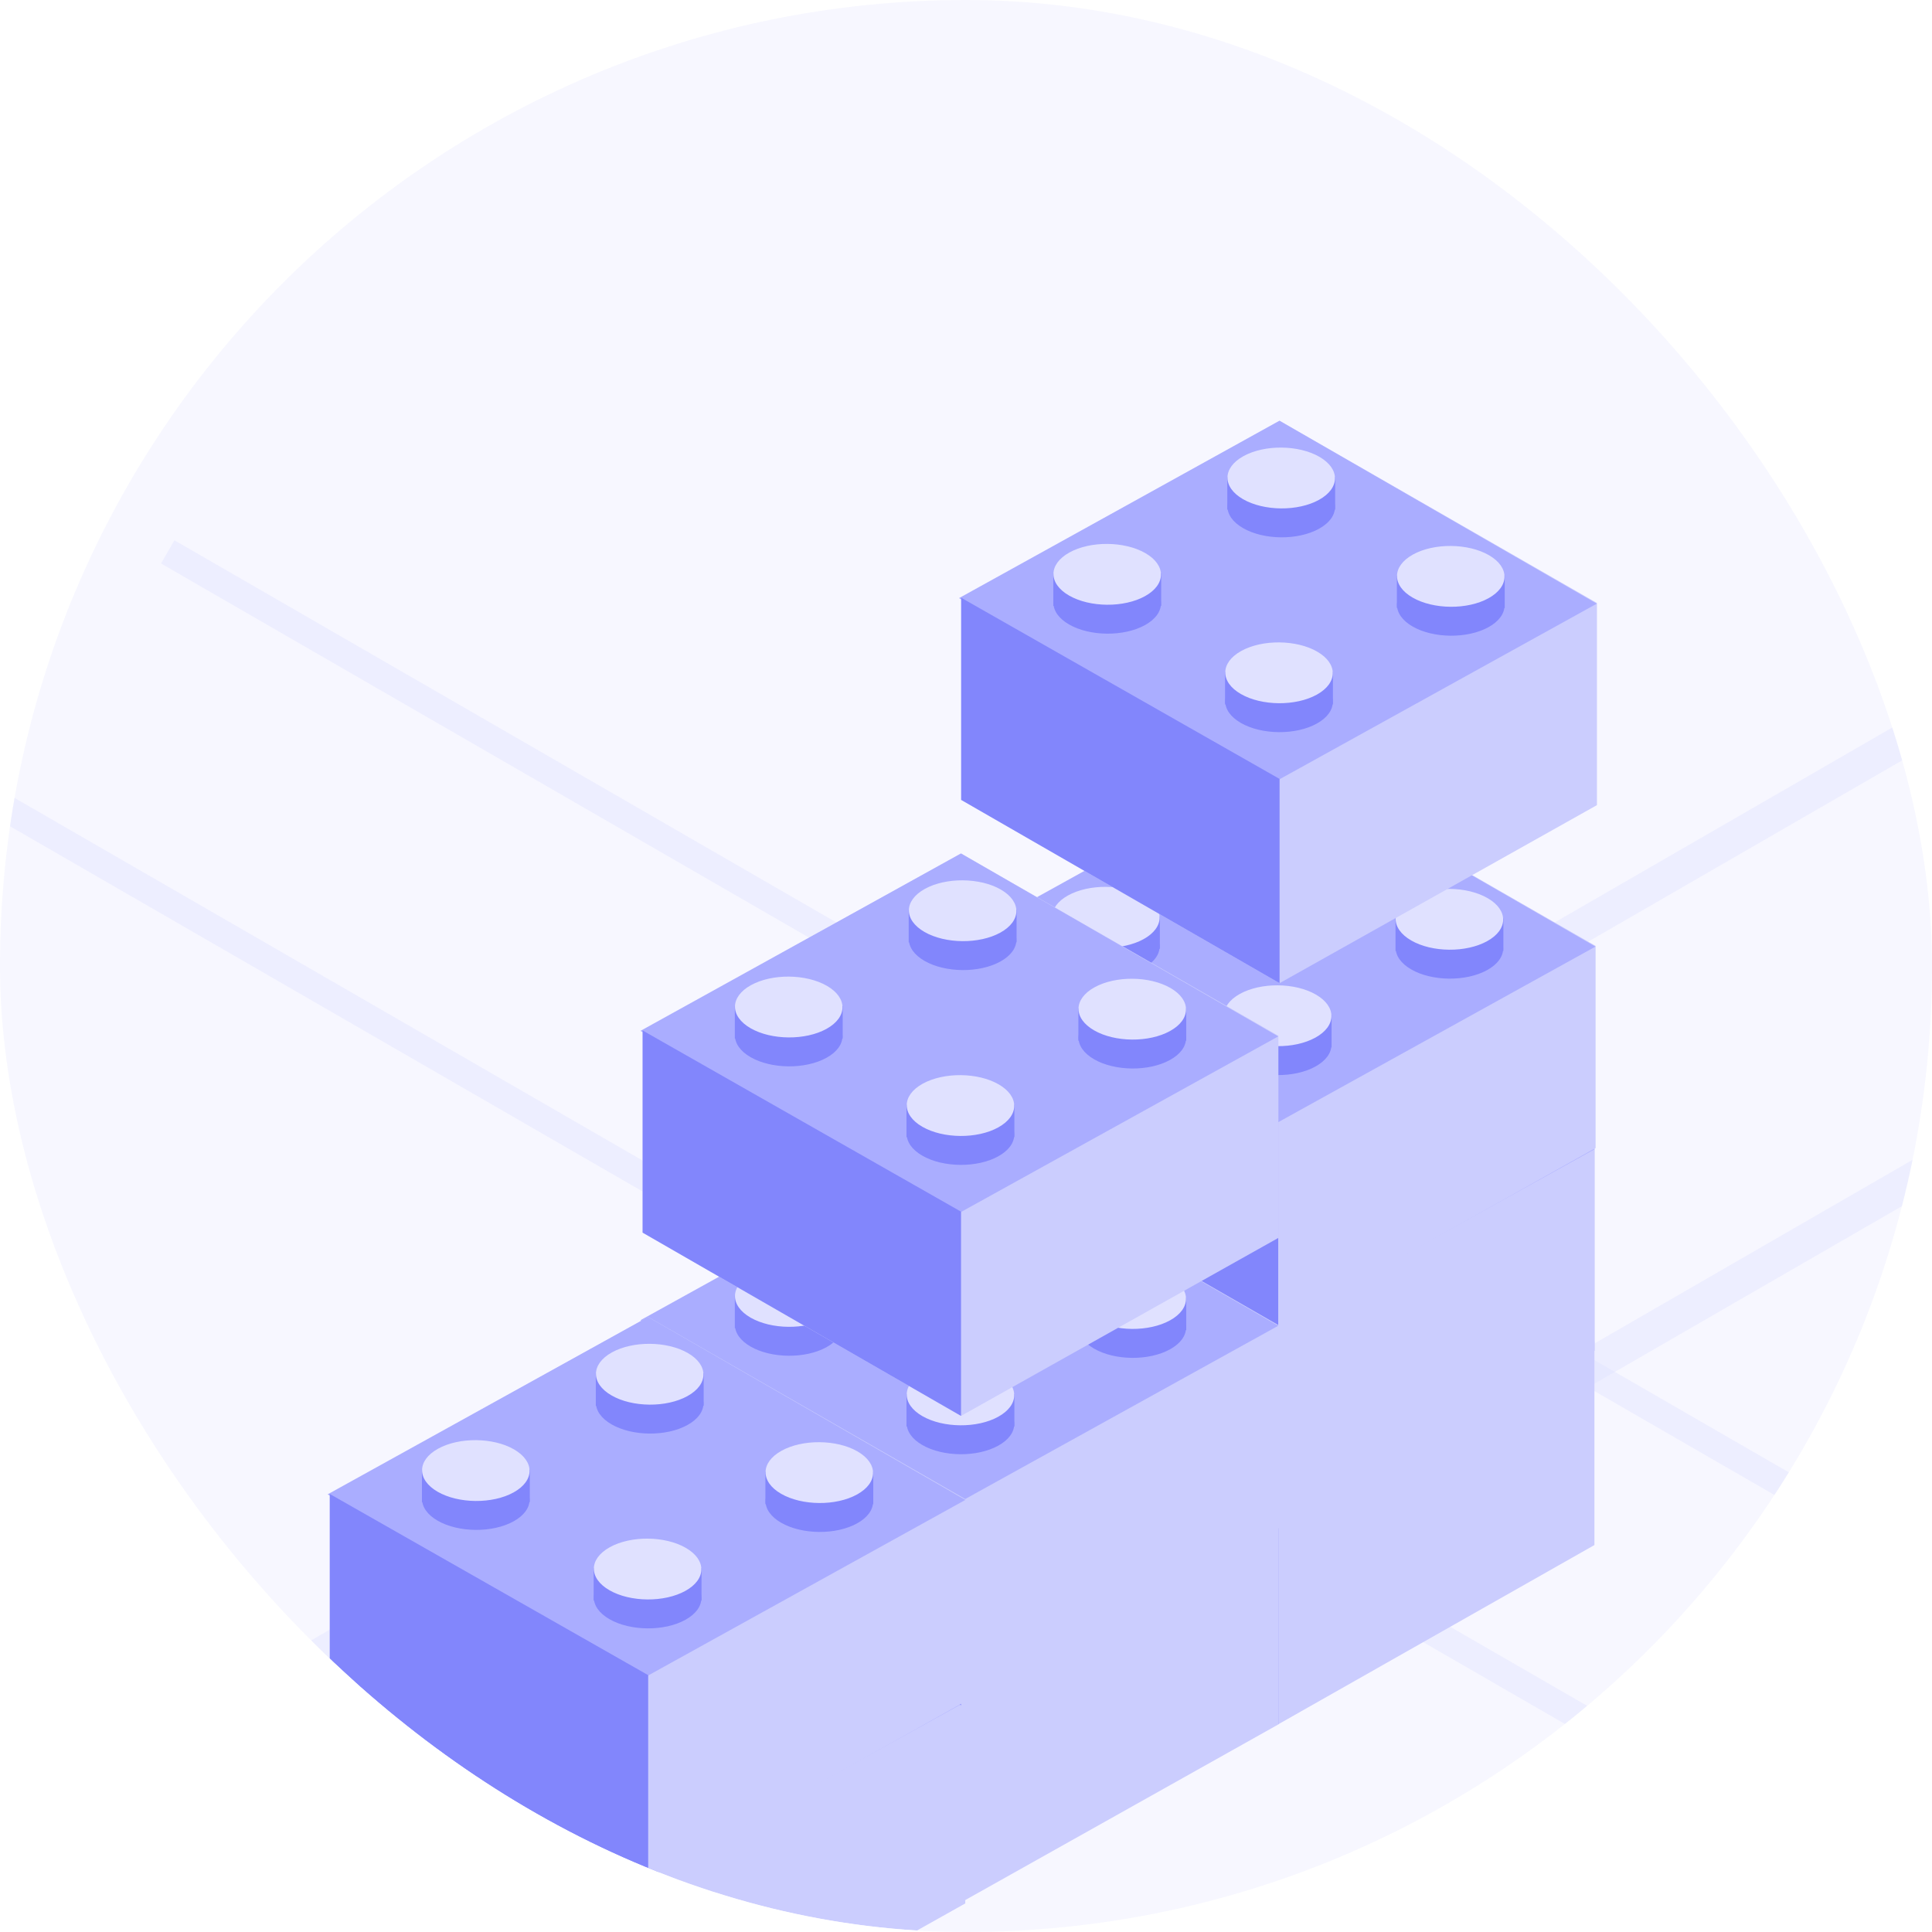 <svg width="72" height="72" viewBox="0 0 72 72" fill="none" xmlns="http://www.w3.org/2000/svg">
<g clip-path="url(#clip0_24617_29826)">
<rect width="72" height="72" rx="36" fill="#F7F7FF"/>
<line opacity="0.4" x1="-12.227" y1="75.605" x2="82.838" y2="20.719" stroke="#E0E1FF" stroke-width="1.246"/>
<line opacity="0.4" x1="-30.241" y1="102.582" x2="73.075" y2="42.933" stroke="#E0E1FF" stroke-width="1.298"/>
<line opacity="0.4" x1="-0.75" y1="29.567" x2="60.529" y2="64.946" stroke="#E0E1FF"/>
<line opacity="0.4" x1="6.25" y1="20.567" x2="67.529" y2="55.946" stroke="#E0E1FF"/>
<g filter="url(#filter0_d_24617_29826)">
<path d="M47.64 57.578L59.42 50.899V43.315L47.64 36.478L35.82 43.119V50.702L47.64 57.578Z" fill="#CBCDFE"/>
<path d="M47.636 36.478L59.415 43.341L47.519 49.995L35.74 43.133L47.636 36.478Z" fill="#AAADFF"/>
<ellipse cx="1.624" cy="1.624" rx="1.624" ry="1.624" transform="matrix(0.864 0.504 -0.872 0.489 47.715 38.096)" fill="#8286FC"/>
<path d="M49.703 39.81L49.703 38.592L45.699 38.592L45.699 39.81L49.703 39.81Z" fill="#8286FC"/>
<ellipse cx="1.624" cy="1.624" rx="1.624" ry="1.624" transform="matrix(0.864 0.504 -0.872 0.489 47.715 37.011)" fill="#E0E1FF"/>
<ellipse cx="1.624" cy="1.624" rx="1.624" ry="1.624" transform="matrix(0.864 0.504 -0.872 0.489 54.008 41.793)" fill="#8286FC"/>
<path d="M55.996 43.506L55.996 42.288L51.993 42.288L51.993 43.506L55.996 43.506Z" fill="#8286FC"/>
<ellipse cx="1.624" cy="1.624" rx="1.624" ry="1.624" transform="matrix(0.864 0.504 -0.872 0.489 54.008 40.708)" fill="#E0E1FF"/>
<ellipse cx="1.624" cy="1.624" rx="1.624" ry="1.624" transform="matrix(0.864 0.504 -0.872 0.489 41.256 41.708)" fill="#8286FC"/>
<path d="M43.244 43.422L43.244 42.204L39.24 42.204L39.24 43.422L43.244 43.422Z" fill="#8286FC"/>
<ellipse cx="1.624" cy="1.624" rx="1.624" ry="1.624" transform="matrix(0.864 0.504 -0.872 0.489 41.256 40.623)" fill="#E0E1FF"/>
<ellipse cx="1.624" cy="1.624" rx="1.624" ry="1.624" transform="matrix(0.864 0.504 -0.872 0.489 47.633 45.405)" fill="#8286FC"/>
<path d="M49.62 47.12L49.62 45.902L45.616 45.902L45.616 47.12L49.62 47.12Z" fill="#8286FC"/>
<ellipse cx="1.624" cy="1.624" rx="1.624" ry="1.624" transform="matrix(0.864 0.504 -0.872 0.489 47.633 44.321)" fill="#E0E1FF"/>
<path d="M35.82 50.702L47.64 57.578V49.916L35.82 43.118V50.702Z" fill="#8286FC"/>
</g>
<g filter="url(#filter1_d_24617_29826)">
<path d="M47.62 50.29L59.431 43.655V36.122L47.62 29.33L35.77 35.926V43.46L47.62 50.29Z" fill="#CBCDFE"/>
<path d="M47.617 29.33L59.425 36.147L47.499 42.757L35.69 35.94L47.617 29.33Z" fill="#AAADFF"/>
<ellipse cx="1.625" cy="1.625" rx="1.625" ry="1.625" transform="matrix(0.866 0.501 -0.874 0.485 47.695 30.939)" fill="#8286FC"/>
<path d="M49.689 32.642L49.689 31.432L45.674 31.432L45.674 32.642L49.689 32.642Z" fill="#8286FC"/>
<ellipse cx="1.625" cy="1.625" rx="1.625" ry="1.625" transform="matrix(0.866 0.501 -0.874 0.485 47.695 29.861)" fill="#E0E1FF"/>
<ellipse cx="1.625" cy="1.625" rx="1.625" ry="1.625" transform="matrix(0.866 0.501 -0.874 0.485 54.005 34.607)" fill="#8286FC"/>
<path d="M55.999 36.309L55.999 35.099L51.984 35.099L51.984 36.309L55.999 36.309Z" fill="#8286FC"/>
<ellipse cx="1.625" cy="1.625" rx="1.625" ry="1.625" transform="matrix(0.866 0.501 -0.874 0.485 54.005 33.529)" fill="#E0E1FF"/>
<ellipse cx="1.625" cy="1.625" rx="1.625" ry="1.625" transform="matrix(0.866 0.501 -0.874 0.485 41.22 34.527)" fill="#8286FC"/>
<path d="M43.213 36.229L43.213 35.02L39.199 35.02L39.199 36.229L43.213 36.229Z" fill="#8286FC"/>
<ellipse cx="1.625" cy="1.625" rx="1.625" ry="1.625" transform="matrix(0.866 0.501 -0.874 0.485 41.22 33.449)" fill="#E0E1FF"/>
<ellipse cx="1.625" cy="1.625" rx="1.625" ry="1.625" transform="matrix(0.866 0.501 -0.874 0.485 47.613 38.199)" fill="#8286FC"/>
<path d="M49.605 39.901L49.605 38.691L45.591 38.691L45.591 39.901L49.605 39.901Z" fill="#8286FC"/>
<ellipse cx="1.625" cy="1.625" rx="1.625" ry="1.625" transform="matrix(0.866 0.501 -0.874 0.485 47.613 37.121)" fill="#E0E1FF"/>
<path d="M35.77 43.459L47.62 50.29V42.678L35.77 35.926V43.459Z" fill="#8286FC"/>
</g>
<g filter="url(#filter2_d_24617_29826)">
<path d="M47.636 42.74L59.463 36.105V28.572L47.636 21.78L35.77 28.377V35.91L47.636 42.74Z" fill="#CBCDFE"/>
<path d="M47.633 21.78L59.458 28.597L47.516 35.207L35.69 28.39L47.633 21.78Z" fill="#AAADFF"/>
<ellipse cx="1.627" cy="1.627" rx="1.627" ry="1.627" transform="matrix(0.866 0.5 -0.875 0.485 47.712 23.386)" fill="#8286FC"/>
<path d="M49.708 25.088L49.708 23.878L45.688 23.878L45.688 25.088L49.708 25.088Z" fill="#8286FC"/>
<ellipse cx="1.627" cy="1.627" rx="1.627" ry="1.627" transform="matrix(0.866 0.5 -0.875 0.485 47.712 22.307)" fill="#E0E1FF"/>
<ellipse cx="1.627" cy="1.627" rx="1.627" ry="1.627" transform="matrix(0.866 0.5 -0.875 0.485 54.03 27.055)" fill="#8286FC"/>
<path d="M56.027 28.758L56.027 27.548L52.007 27.548L52.007 28.758L56.027 28.758Z" fill="#8286FC"/>
<ellipse cx="1.627" cy="1.627" rx="1.627" ry="1.627" transform="matrix(0.866 0.5 -0.875 0.485 54.03 25.977)" fill="#E0E1FF"/>
<ellipse cx="1.627" cy="1.627" rx="1.627" ry="1.627" transform="matrix(0.866 0.5 -0.875 0.485 41.227 26.979)" fill="#8286FC"/>
<path d="M43.224 28.681L43.224 27.471L39.204 27.471L39.204 28.681L43.224 28.681Z" fill="#8286FC"/>
<ellipse cx="1.627" cy="1.627" rx="1.627" ry="1.627" transform="matrix(0.866 0.5 -0.875 0.485 41.227 25.901)" fill="#E0E1FF"/>
<ellipse cx="1.627" cy="1.627" rx="1.627" ry="1.627" transform="matrix(0.866 0.5 -0.875 0.485 47.63 30.649)" fill="#8286FC"/>
<path d="M49.624 32.351L49.624 31.141L45.605 31.141L45.605 32.351L49.624 32.351Z" fill="#8286FC"/>
<ellipse cx="1.627" cy="1.627" rx="1.627" ry="1.627" transform="matrix(0.866 0.5 -0.875 0.485 47.63 29.571)" fill="#E0E1FF"/>
<path d="M35.77 35.909L47.636 42.74V35.128L35.77 28.376V35.909Z" fill="#8286FC"/>
</g>
<g filter="url(#filter3_d_24617_29826)">
<path d="M47.686 29.96L59.513 23.325V15.792L47.686 9L35.82 15.597V23.13L47.686 29.96Z" fill="#CBCDFE"/>
<path d="M47.683 9L59.508 15.817L47.565 22.427L35.74 15.61L47.683 9Z" fill="#AAADFF"/>
<ellipse cx="1.627" cy="1.627" rx="1.627" ry="1.627" transform="matrix(0.866 0.5 -0.875 0.485 47.762 10.609)" fill="#8286FC"/>
<path d="M49.758 12.311L49.758 11.102L45.738 11.102L45.738 12.311L49.758 12.311Z" fill="#8286FC"/>
<ellipse cx="1.627" cy="1.627" rx="1.627" ry="1.627" transform="matrix(0.866 0.5 -0.875 0.485 47.762 9.531)" fill="#E0E1FF"/>
<ellipse cx="1.627" cy="1.627" rx="1.627" ry="1.627" transform="matrix(0.866 0.5 -0.875 0.485 54.08 14.275)" fill="#8286FC"/>
<path d="M56.077 15.977L56.077 14.768L52.057 14.768L52.057 15.977L56.077 15.977Z" fill="#8286FC"/>
<ellipse cx="1.627" cy="1.627" rx="1.627" ry="1.627" transform="matrix(0.866 0.5 -0.875 0.485 54.08 13.197)" fill="#E0E1FF"/>
<ellipse cx="1.627" cy="1.627" rx="1.627" ry="1.627" transform="matrix(0.866 0.5 -0.875 0.485 41.277 14.199)" fill="#8286FC"/>
<path d="M43.274 15.901L43.274 14.691L39.254 14.691L39.254 15.901L43.274 15.901Z" fill="#8286FC"/>
<ellipse cx="1.627" cy="1.627" rx="1.627" ry="1.627" transform="matrix(0.866 0.5 -0.875 0.485 41.277 13.121)" fill="#E0E1FF"/>
<ellipse cx="1.627" cy="1.627" rx="1.627" ry="1.627" transform="matrix(0.866 0.5 -0.875 0.485 47.68 17.869)" fill="#8286FC"/>
<path d="M49.674 19.571L49.674 18.361L45.654 18.361L45.654 19.571L49.674 19.571Z" fill="#8286FC"/>
<ellipse cx="1.627" cy="1.627" rx="1.627" ry="1.627" transform="matrix(0.866 0.5 -0.875 0.485 47.68 16.791)" fill="#E0E1FF"/>
<path d="M35.82 23.129L47.686 29.96V22.348L35.82 15.596V23.129Z" fill="#8286FC"/>
</g>
<g filter="url(#filter4_d_24617_29826)">
<path d="M35.815 64.218L47.642 57.583V50.049L35.815 43.258L23.949 49.854V57.388L35.815 64.218Z" fill="#CBCDFE"/>
<path d="M35.812 43.258L47.637 50.075L35.694 56.685L23.869 49.868L35.812 43.258Z" fill="#AAADFF"/>
<ellipse cx="1.627" cy="1.627" rx="1.627" ry="1.627" transform="matrix(0.866 0.5 -0.875 0.485 35.889 44.867)" fill="#8286FC"/>
<path d="M37.885 46.569L37.885 45.359L33.865 45.359L33.865 46.569L37.885 46.569Z" fill="#8286FC"/>
<ellipse cx="1.627" cy="1.627" rx="1.627" ry="1.627" transform="matrix(0.866 0.5 -0.875 0.485 35.889 43.789)" fill="#E0E1FF"/>
<ellipse cx="1.627" cy="1.627" rx="1.627" ry="1.627" transform="matrix(0.866 0.5 -0.875 0.485 42.211 48.535)" fill="#8286FC"/>
<path d="M44.207 50.237L44.207 49.027L40.188 49.027L40.188 50.237L44.207 50.237Z" fill="#8286FC"/>
<ellipse cx="1.627" cy="1.627" rx="1.627" ry="1.627" transform="matrix(0.866 0.5 -0.875 0.485 42.211 47.457)" fill="#E0E1FF"/>
<ellipse cx="1.627" cy="1.627" rx="1.627" ry="1.627" transform="matrix(0.866 0.5 -0.875 0.485 29.408 48.457)" fill="#8286FC"/>
<path d="M31.405 50.159L31.405 48.949L27.385 48.949L27.385 50.159L31.405 50.159Z" fill="#8286FC"/>
<ellipse cx="1.627" cy="1.627" rx="1.627" ry="1.627" transform="matrix(0.866 0.5 -0.875 0.485 29.408 47.379)" fill="#E0E1FF"/>
<ellipse cx="1.627" cy="1.627" rx="1.627" ry="1.627" transform="matrix(0.866 0.5 -0.875 0.485 35.809 52.127)" fill="#8286FC"/>
<path d="M37.803 53.829L37.803 52.619L33.783 52.619L33.783 53.829L37.803 53.829Z" fill="#8286FC"/>
<ellipse cx="1.627" cy="1.627" rx="1.627" ry="1.627" transform="matrix(0.866 0.5 -0.875 0.485 35.809 51.049)" fill="#E0E1FF"/>
<path d="M23.949 57.387L35.815 64.217V56.606L23.949 49.853V57.387Z" fill="#8286FC"/>
</g>
<g filter="url(#filter5_d_24617_29826)">
<path d="M24.146 70.89L35.973 64.255V56.722L24.146 49.93L12.28 56.526V64.06L24.146 70.89Z" fill="#CBCDFE"/>
<path d="M24.143 49.93L35.968 56.747L24.025 63.357L12.2 56.54L24.143 49.93Z" fill="#AAADFF"/>
<ellipse cx="1.627" cy="1.627" rx="1.627" ry="1.627" transform="matrix(0.866 0.5 -0.875 0.485 24.218 51.535)" fill="#8286FC"/>
<path d="M26.214 53.237L26.214 52.028L22.194 52.028L22.194 53.237L26.214 53.237Z" fill="#8286FC"/>
<ellipse cx="1.627" cy="1.627" rx="1.627" ry="1.627" transform="matrix(0.866 0.5 -0.875 0.485 24.218 50.457)" fill="#E0E1FF"/>
<ellipse cx="1.627" cy="1.627" rx="1.627" ry="1.627" transform="matrix(0.866 0.5 -0.875 0.485 30.538 55.205)" fill="#8286FC"/>
<path d="M32.535 56.907L32.535 55.698L28.515 55.698L28.515 56.907L32.535 56.907Z" fill="#8286FC"/>
<ellipse cx="1.627" cy="1.627" rx="1.627" ry="1.627" transform="matrix(0.866 0.5 -0.875 0.485 30.538 54.127)" fill="#E0E1FF"/>
<ellipse cx="1.627" cy="1.627" rx="1.627" ry="1.627" transform="matrix(0.866 0.5 -0.875 0.485 17.737 55.131)" fill="#8286FC"/>
<path d="M19.734 56.833L19.734 55.623L15.714 55.623L15.714 56.833L19.734 56.833Z" fill="#8286FC"/>
<ellipse cx="1.627" cy="1.627" rx="1.627" ry="1.627" transform="matrix(0.866 0.5 -0.875 0.485 17.737 54.053)" fill="#E0E1FF"/>
<ellipse cx="1.627" cy="1.627" rx="1.627" ry="1.627" transform="matrix(0.866 0.5 -0.875 0.485 24.14 58.799)" fill="#8286FC"/>
<path d="M26.134 60.501L26.134 59.291L22.114 59.291L22.114 60.501L26.134 60.501Z" fill="#8286FC"/>
<ellipse cx="1.627" cy="1.627" rx="1.627" ry="1.627" transform="matrix(0.866 0.5 -0.875 0.485 24.14 57.721)" fill="#E0E1FF"/>
<path d="M12.28 64.059L24.146 70.89V63.278L12.28 56.526V64.059Z" fill="#8286FC"/>
</g>
<g filter="url(#filter6_d_24617_29826)">
<path d="M35.815 56.87L47.642 50.235V42.702L35.815 35.91L23.949 42.507V50.04L35.815 56.87Z" fill="#CBCDFE"/>
<path d="M35.812 35.91L47.637 42.727L35.694 49.337L23.869 42.52L35.812 35.91Z" fill="#AAADFF"/>
<ellipse cx="1.627" cy="1.627" rx="1.627" ry="1.627" transform="matrix(0.866 0.5 -0.875 0.485 35.889 37.518)" fill="#8286FC"/>
<path d="M37.885 39.22L37.885 38.01L33.865 38.01L33.865 39.22L37.885 39.22Z" fill="#8286FC"/>
<ellipse cx="1.627" cy="1.627" rx="1.627" ry="1.627" transform="matrix(0.866 0.5 -0.875 0.485 35.889 36.44)" fill="#E0E1FF"/>
<ellipse cx="1.627" cy="1.627" rx="1.627" ry="1.627" transform="matrix(0.866 0.5 -0.875 0.485 42.211 41.188)" fill="#8286FC"/>
<path d="M44.207 42.89L44.207 41.68L40.188 41.68L40.188 42.89L44.207 42.89Z" fill="#8286FC"/>
<ellipse cx="1.627" cy="1.627" rx="1.627" ry="1.627" transform="matrix(0.866 0.5 -0.875 0.485 42.211 40.109)" fill="#E0E1FF"/>
<ellipse cx="1.627" cy="1.627" rx="1.627" ry="1.627" transform="matrix(0.866 0.5 -0.875 0.485 29.408 41.109)" fill="#8286FC"/>
<path d="M31.405 42.811L31.405 41.602L27.385 41.602L27.385 42.811L31.405 42.811Z" fill="#8286FC"/>
<ellipse cx="1.627" cy="1.627" rx="1.627" ry="1.627" transform="matrix(0.866 0.5 -0.875 0.485 29.408 40.031)" fill="#E0E1FF"/>
<ellipse cx="1.627" cy="1.627" rx="1.627" ry="1.627" transform="matrix(0.866 0.5 -0.875 0.485 35.809 44.779)" fill="#8286FC"/>
<path d="M37.803 46.481L37.803 45.272L33.783 45.272L33.783 46.481L37.803 46.481Z" fill="#8286FC"/>
<ellipse cx="1.627" cy="1.627" rx="1.627" ry="1.627" transform="matrix(0.866 0.5 -0.875 0.485 35.809 43.701)" fill="#E0E1FF"/>
<path d="M23.949 50.041L35.815 56.872V49.26L23.949 42.508V50.041Z" fill="#8286FC"/>
</g>
<g filter="url(#filter7_d_24617_29826)">
<path d="M24.156 63.36L35.983 56.725V49.192L24.156 42.4L12.29 48.996V56.53L24.156 63.36Z" fill="#CBCDFE"/>
<path d="M24.152 42.4L35.977 49.217L24.035 55.827L12.21 49.01L24.152 42.4Z" fill="#AAADFF"/>
<ellipse cx="1.627" cy="1.627" rx="1.627" ry="1.627" transform="matrix(0.866 0.5 -0.875 0.485 24.227 44.009)" fill="#8286FC"/>
<path d="M26.224 45.712L26.224 44.502L22.204 44.502L22.204 45.712L26.224 45.712Z" fill="#8286FC"/>
<ellipse cx="1.627" cy="1.627" rx="1.627" ry="1.627" transform="matrix(0.866 0.5 -0.875 0.485 24.227 42.931)" fill="#E0E1FF"/>
<ellipse cx="1.627" cy="1.627" rx="1.627" ry="1.627" transform="matrix(0.866 0.5 -0.875 0.485 30.548 47.675)" fill="#8286FC"/>
<path d="M32.544 49.377L32.544 48.168L28.524 48.168L28.524 49.377L32.544 49.377Z" fill="#8286FC"/>
<ellipse cx="1.627" cy="1.627" rx="1.627" ry="1.627" transform="matrix(0.866 0.5 -0.875 0.485 30.548 46.597)" fill="#E0E1FF"/>
<ellipse cx="1.627" cy="1.627" rx="1.627" ry="1.627" transform="matrix(0.866 0.5 -0.875 0.485 17.747 47.599)" fill="#8286FC"/>
<path d="M19.744 49.301L19.744 48.091L15.724 48.091L15.724 49.301L19.744 49.301Z" fill="#8286FC"/>
<ellipse cx="1.627" cy="1.627" rx="1.627" ry="1.627" transform="matrix(0.866 0.5 -0.875 0.485 17.747 46.521)" fill="#E0E1FF"/>
<ellipse cx="1.627" cy="1.627" rx="1.627" ry="1.627" transform="matrix(0.866 0.5 -0.875 0.485 24.149 51.269)" fill="#8286FC"/>
<path d="M26.144 52.971L26.144 51.761L22.124 51.761L22.124 52.971L26.144 52.971Z" fill="#8286FC"/>
<ellipse cx="1.627" cy="1.627" rx="1.627" ry="1.627" transform="matrix(0.866 0.5 -0.875 0.485 24.149 50.191)" fill="#E0E1FF"/>
<path d="M12.29 56.529L24.156 63.36V55.748L12.29 48.996V56.529Z" fill="#8286FC"/>
</g>
<g filter="url(#filter8_d_24617_29826)">
<path d="M35.815 46.087L47.642 39.452V31.919L35.815 25.127L23.949 31.723V39.257L35.815 46.087Z" fill="#CBCDFE"/>
<path d="M35.812 25.127L47.637 31.944L35.694 38.554L23.869 31.737L35.812 25.127Z" fill="#AAADFF"/>
<ellipse cx="1.627" cy="1.627" rx="1.627" ry="1.627" transform="matrix(0.866 0.5 -0.875 0.485 35.889 26.736)" fill="#8286FC"/>
<path d="M37.885 28.438L37.885 27.229L33.865 27.229L33.865 28.438L37.885 28.438Z" fill="#8286FC"/>
<ellipse cx="1.627" cy="1.627" rx="1.627" ry="1.627" transform="matrix(0.866 0.5 -0.875 0.485 35.889 25.658)" fill="#E0E1FF"/>
<ellipse cx="1.627" cy="1.627" rx="1.627" ry="1.627" transform="matrix(0.866 0.5 -0.875 0.485 42.211 30.404)" fill="#8286FC"/>
<path d="M44.207 32.106L44.207 30.896L40.188 30.896L40.188 32.106L44.207 32.106Z" fill="#8286FC"/>
<ellipse cx="1.627" cy="1.627" rx="1.627" ry="1.627" transform="matrix(0.866 0.5 -0.875 0.485 42.211 29.326)" fill="#E0E1FF"/>
<ellipse cx="1.627" cy="1.627" rx="1.627" ry="1.627" transform="matrix(0.866 0.5 -0.875 0.485 29.408 30.324)" fill="#8286FC"/>
<path d="M31.405 32.026L31.405 30.816L27.385 30.816L27.385 32.026L31.405 32.026Z" fill="#8286FC"/>
<ellipse cx="1.627" cy="1.627" rx="1.627" ry="1.627" transform="matrix(0.866 0.5 -0.875 0.485 29.408 29.246)" fill="#E0E1FF"/>
<ellipse cx="1.627" cy="1.627" rx="1.627" ry="1.627" transform="matrix(0.866 0.5 -0.875 0.485 35.809 33.996)" fill="#8286FC"/>
<path d="M37.803 35.698L37.803 34.488L33.783 34.488L33.783 35.698L37.803 35.698Z" fill="#8286FC"/>
<ellipse cx="1.627" cy="1.627" rx="1.627" ry="1.627" transform="matrix(0.866 0.5 -0.875 0.485 35.809 32.918)" fill="#E0E1FF"/>
<path d="M23.949 39.256L35.815 46.087V38.475L23.949 31.723V39.256Z" fill="#8286FC"/>
</g>
</g>
<defs>
<filter id="filter0_d_24617_29826" x="28.392" y="35.81" width="38.376" height="35.796" filterUnits="userSpaceOnUse" color-interpolation-filters="sRGB">
<feFlood flood-opacity="0" result="BackgroundImageFix"/>
<feColorMatrix in="SourceAlpha" type="matrix" values="0 0 0 0 0 0 0 0 0 0 0 0 0 0 0 0 0 0 127 0" result="hardAlpha"/>
<feOffset dy="6.68"/>
<feGaussianBlur stdDeviation="3.674"/>
<feComposite in2="hardAlpha" operator="out"/>
<feColorMatrix type="matrix" values="0 0 0 0 0.51 0 0 0 0 0.526 0 0 0 0 0.988 0 0 0 0.1 0"/>
<feBlend mode="normal" in2="BackgroundImageFix" result="effect1_dropShadow_24617_29826"/>
<feBlend mode="normal" in="SourceGraphic" in2="effect1_dropShadow_24617_29826" result="shape"/>
</filter>
<filter id="filter1_d_24617_29826" x="28.343" y="28.662" width="38.436" height="35.656" filterUnits="userSpaceOnUse" color-interpolation-filters="sRGB">
<feFlood flood-opacity="0" result="BackgroundImageFix"/>
<feColorMatrix in="SourceAlpha" type="matrix" values="0 0 0 0 0 0 0 0 0 0 0 0 0 0 0 0 0 0 127 0" result="hardAlpha"/>
<feOffset dy="6.68"/>
<feGaussianBlur stdDeviation="3.674"/>
<feComposite in2="hardAlpha" operator="out"/>
<feColorMatrix type="matrix" values="0 0 0 0 0.51 0 0 0 0 0.526 0 0 0 0 0.988 0 0 0 0.3 0"/>
<feBlend mode="normal" in2="BackgroundImageFix" result="effect1_dropShadow_24617_29826"/>
<feBlend mode="normal" in="SourceGraphic" in2="effect1_dropShadow_24617_29826" result="shape"/>
</filter>
<filter id="filter2_d_24617_29826" x="28.343" y="21.112" width="38.468" height="35.656" filterUnits="userSpaceOnUse" color-interpolation-filters="sRGB">
<feFlood flood-opacity="0" result="BackgroundImageFix"/>
<feColorMatrix in="SourceAlpha" type="matrix" values="0 0 0 0 0 0 0 0 0 0 0 0 0 0 0 0 0 0 127 0" result="hardAlpha"/>
<feOffset dy="6.68"/>
<feGaussianBlur stdDeviation="3.674"/>
<feComposite in2="hardAlpha" operator="out"/>
<feColorMatrix type="matrix" values="0 0 0 0 0.51 0 0 0 0 0.526 0 0 0 0 0.988 0 0 0 0.3 0"/>
<feBlend mode="normal" in2="BackgroundImageFix" result="effect1_dropShadow_24617_29826"/>
<feBlend mode="normal" in="SourceGraphic" in2="effect1_dropShadow_24617_29826" result="shape"/>
</filter>
<filter id="filter3_d_24617_29826" x="28.392" y="8.332" width="38.468" height="35.656" filterUnits="userSpaceOnUse" color-interpolation-filters="sRGB">
<feFlood flood-opacity="0" result="BackgroundImageFix"/>
<feColorMatrix in="SourceAlpha" type="matrix" values="0 0 0 0 0 0 0 0 0 0 0 0 0 0 0 0 0 0 127 0" result="hardAlpha"/>
<feOffset dy="6.68"/>
<feGaussianBlur stdDeviation="3.674"/>
<feComposite in2="hardAlpha" operator="out"/>
<feColorMatrix type="matrix" values="0 0 0 0 0.51 0 0 0 0 0.526 0 0 0 0 0.988 0 0 0 0.3 0"/>
<feBlend mode="normal" in2="BackgroundImageFix" result="effect1_dropShadow_24617_29826"/>
<feBlend mode="normal" in="SourceGraphic" in2="effect1_dropShadow_24617_29826" result="shape"/>
</filter>
<filter id="filter4_d_24617_29826" x="16.521" y="42.59" width="38.468" height="35.656" filterUnits="userSpaceOnUse" color-interpolation-filters="sRGB">
<feFlood flood-opacity="0" result="BackgroundImageFix"/>
<feColorMatrix in="SourceAlpha" type="matrix" values="0 0 0 0 0 0 0 0 0 0 0 0 0 0 0 0 0 0 127 0" result="hardAlpha"/>
<feOffset dy="6.68"/>
<feGaussianBlur stdDeviation="3.674"/>
<feComposite in2="hardAlpha" operator="out"/>
<feColorMatrix type="matrix" values="0 0 0 0 0.51 0 0 0 0 0.526 0 0 0 0 0.988 0 0 0 0.1 0"/>
<feBlend mode="normal" in2="BackgroundImageFix" result="effect1_dropShadow_24617_29826"/>
<feBlend mode="normal" in="SourceGraphic" in2="effect1_dropShadow_24617_29826" result="shape"/>
</filter>
<filter id="filter5_d_24617_29826" x="4.852" y="49.262" width="38.468" height="35.656" filterUnits="userSpaceOnUse" color-interpolation-filters="sRGB">
<feFlood flood-opacity="0" result="BackgroundImageFix"/>
<feColorMatrix in="SourceAlpha" type="matrix" values="0 0 0 0 0 0 0 0 0 0 0 0 0 0 0 0 0 0 127 0" result="hardAlpha"/>
<feOffset dy="6.68"/>
<feGaussianBlur stdDeviation="3.674"/>
<feComposite in2="hardAlpha" operator="out"/>
<feColorMatrix type="matrix" values="0 0 0 0 0.51 0 0 0 0 0.526 0 0 0 0 0.988 0 0 0 0.1 0"/>
<feBlend mode="normal" in2="BackgroundImageFix" result="effect1_dropShadow_24617_29826"/>
<feBlend mode="normal" in="SourceGraphic" in2="effect1_dropShadow_24617_29826" result="shape"/>
</filter>
<filter id="filter6_d_24617_29826" x="16.521" y="35.242" width="38.468" height="35.657" filterUnits="userSpaceOnUse" color-interpolation-filters="sRGB">
<feFlood flood-opacity="0" result="BackgroundImageFix"/>
<feColorMatrix in="SourceAlpha" type="matrix" values="0 0 0 0 0 0 0 0 0 0 0 0 0 0 0 0 0 0 127 0" result="hardAlpha"/>
<feOffset dy="6.68"/>
<feGaussianBlur stdDeviation="3.674"/>
<feComposite in2="hardAlpha" operator="out"/>
<feColorMatrix type="matrix" values="0 0 0 0 0.51 0 0 0 0 0.526 0 0 0 0 0.988 0 0 0 0.3 0"/>
<feBlend mode="normal" in2="BackgroundImageFix" result="effect1_dropShadow_24617_29826"/>
<feBlend mode="normal" in="SourceGraphic" in2="effect1_dropShadow_24617_29826" result="shape"/>
</filter>
<filter id="filter7_d_24617_29826" x="4.862" y="41.732" width="38.468" height="35.656" filterUnits="userSpaceOnUse" color-interpolation-filters="sRGB">
<feFlood flood-opacity="0" result="BackgroundImageFix"/>
<feColorMatrix in="SourceAlpha" type="matrix" values="0 0 0 0 0 0 0 0 0 0 0 0 0 0 0 0 0 0 127 0" result="hardAlpha"/>
<feOffset dy="6.68"/>
<feGaussianBlur stdDeviation="3.674"/>
<feComposite in2="hardAlpha" operator="out"/>
<feColorMatrix type="matrix" values="0 0 0 0 0.51 0 0 0 0 0.526 0 0 0 0 0.988 0 0 0 0.3 0"/>
<feBlend mode="normal" in2="BackgroundImageFix" result="effect1_dropShadow_24617_29826"/>
<feBlend mode="normal" in="SourceGraphic" in2="effect1_dropShadow_24617_29826" result="shape"/>
</filter>
<filter id="filter8_d_24617_29826" x="16.521" y="24.459" width="38.468" height="35.656" filterUnits="userSpaceOnUse" color-interpolation-filters="sRGB">
<feFlood flood-opacity="0" result="BackgroundImageFix"/>
<feColorMatrix in="SourceAlpha" type="matrix" values="0 0 0 0 0 0 0 0 0 0 0 0 0 0 0 0 0 0 127 0" result="hardAlpha"/>
<feOffset dy="6.68"/>
<feGaussianBlur stdDeviation="3.674"/>
<feComposite in2="hardAlpha" operator="out"/>
<feColorMatrix type="matrix" values="0 0 0 0 0.51 0 0 0 0 0.526 0 0 0 0 0.988 0 0 0 0.3 0"/>
<feBlend mode="normal" in2="BackgroundImageFix" result="effect1_dropShadow_24617_29826"/>
<feBlend mode="normal" in="SourceGraphic" in2="effect1_dropShadow_24617_29826" result="shape"/>
</filter>
<clipPath id="clip0_24617_29826">
<rect width="72" height="72" rx="36" fill="white"/>
</clipPath>
</defs>
</svg>

